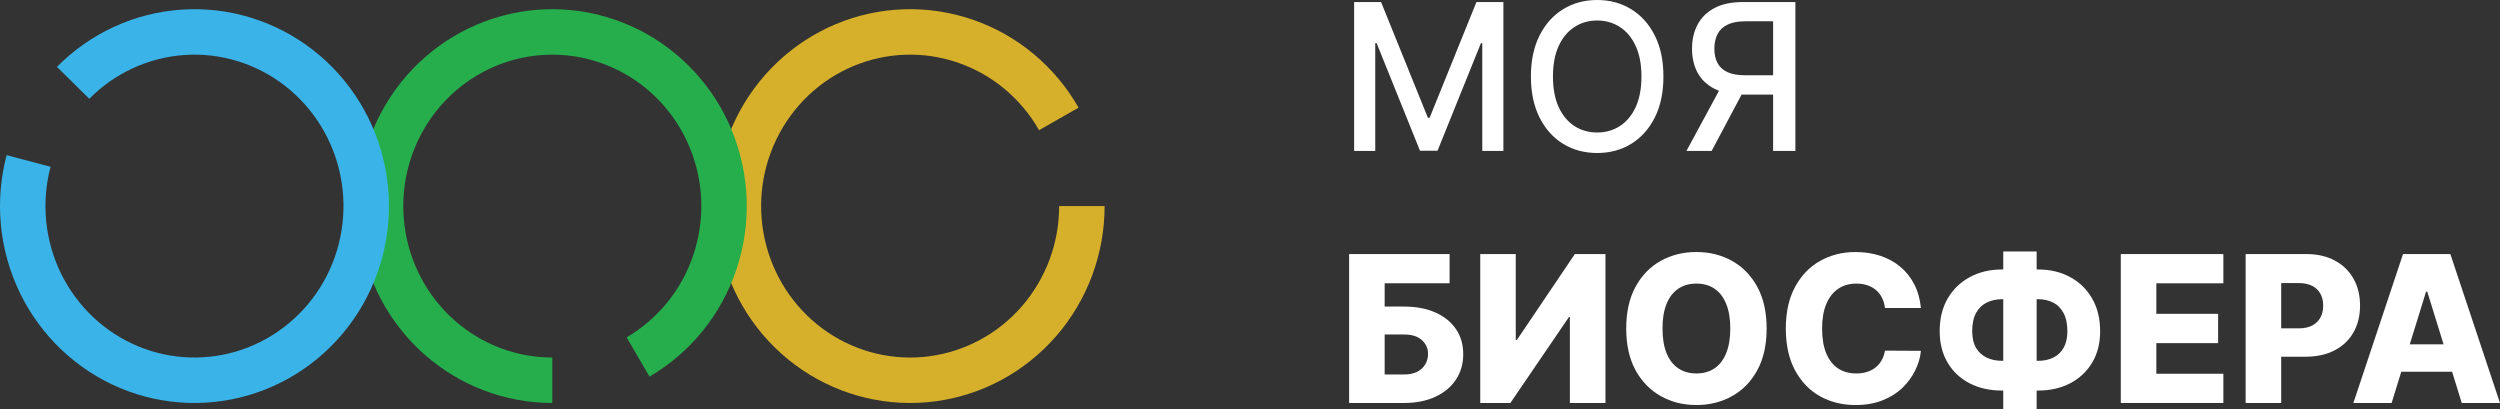 <svg width="110" height="18" viewBox="0 0 110 18" fill="none" xmlns="http://www.w3.org/2000/svg">
<rect x="0" y="0" width="110" height="18" fill="#333333" stroke="none"/>
<g clip-path="url(#clip0_145_1501)">
<path d="M47.603 9.068C47.603 10.931 46.934 12.728 45.724 14.125C44.514 15.522 42.845 16.424 41.031 16.666C39.217 16.908 37.376 16.474 35.852 15.443C34.328 14.412 33.224 12.853 32.748 11.054C32.272 9.256 32.458 7.343 33.271 5.674C34.084 4.005 35.466 2.696 37.158 1.986C38.85 1.277 40.738 1.214 42.472 1.81C44.206 2.406 45.669 3.621 46.588 5.232" stroke="#D6B02B" stroke-width="2"/>
<path d="M24.301 16.731C22.471 16.731 20.702 16.058 19.323 14.834C17.944 13.609 17.049 11.916 16.809 10.07C16.569 8.223 17 6.352 18.021 4.806C19.041 3.26 20.58 2.145 22.348 1.665C24.116 1.185 25.996 1.373 27.639 2.193C29.282 3.013 30.578 4.412 31.281 6.131C31.985 7.851 32.047 9.772 31.456 11.535C30.865 13.298 29.662 14.78 28.075 15.707" stroke="#26AE4C" stroke-width="2"/>
<path d="M3.218 3.645C4.515 2.331 6.238 1.542 8.063 1.421C9.889 1.3 11.698 1.855 13.152 2.985C14.607 4.115 15.609 5.744 15.968 7.571C16.327 9.397 16.017 11.293 15.099 12.904C14.18 14.515 12.716 15.73 10.982 16.326C9.249 16.922 7.361 16.859 5.669 16.15C3.977 15.44 2.594 14.13 1.781 12.462C0.969 10.793 0.782 8.88 1.258 7.082" stroke="#3AB4E8" stroke-width="2"/>
<path d="M59.582 0.09H60.767L62.828 5.183H62.903L64.964 0.09H66.149V6.642H65.22V1.901H65.16L63.251 6.633H62.48L60.571 1.897H60.511V6.642H59.582V0.09Z" fill="white"/>
<path d="M73.191 3.366C73.191 4.066 73.064 4.667 72.811 5.17C72.559 5.672 72.212 6.058 71.772 6.329C71.334 6.597 70.835 6.732 70.277 6.732C69.717 6.732 69.216 6.597 68.776 6.329C68.338 6.058 67.992 5.671 67.739 5.167C67.487 4.664 67.36 4.063 67.36 3.366C67.36 2.666 67.487 2.066 67.739 1.565C67.992 1.061 68.338 0.675 68.776 0.406C69.216 0.135 69.717 0 70.277 0C70.835 0 71.334 0.135 71.772 0.406C72.212 0.675 72.559 1.061 72.811 1.565C73.064 2.066 73.191 2.666 73.191 3.366ZM72.224 3.366C72.224 2.833 72.138 2.384 71.968 2.019C71.799 1.652 71.567 1.375 71.272 1.187C70.98 0.997 70.648 0.902 70.277 0.902C69.904 0.902 69.571 0.997 69.278 1.187C68.986 1.375 68.754 1.652 68.583 2.019C68.415 2.384 68.33 2.833 68.33 3.366C68.33 3.899 68.415 4.349 68.583 4.716C68.754 5.081 68.986 5.358 69.278 5.548C69.571 5.736 69.904 5.83 70.277 5.83C70.648 5.83 70.98 5.736 71.272 5.548C71.567 5.358 71.799 5.081 71.968 4.716C72.138 4.349 72.224 3.899 72.224 3.366Z" fill="white"/>
<path d="M78.997 6.642H78.017V0.937H76.791C76.471 0.937 76.211 0.987 76.01 1.085C75.81 1.181 75.664 1.319 75.571 1.501C75.478 1.682 75.432 1.896 75.432 2.144C75.432 2.389 75.478 2.599 75.571 2.774C75.664 2.949 75.809 3.082 76.007 3.174C76.205 3.266 76.463 3.312 76.782 3.312H78.441V4.163H76.69C76.191 4.163 75.775 4.078 75.442 3.91C75.111 3.741 74.862 3.506 74.696 3.203C74.531 2.898 74.449 2.545 74.449 2.144C74.449 1.741 74.531 1.385 74.696 1.078C74.86 0.769 75.108 0.527 75.439 0.352C75.771 0.177 76.187 0.09 76.687 0.09H78.997V6.642ZM75.802 3.686H76.883L75.312 6.642H74.203L75.802 3.686Z" fill="white"/>
<path d="M59.361 17.731V11.179H63.782V12.465H60.925V13.489H61.778C62.305 13.489 62.763 13.575 63.153 13.748C63.545 13.921 63.847 14.164 64.06 14.477C64.275 14.791 64.382 15.16 64.382 15.584C64.382 16.009 64.275 16.382 64.06 16.704C63.847 17.026 63.545 17.278 63.153 17.459C62.763 17.641 62.305 17.731 61.778 17.731H59.361ZM60.925 16.477H61.778C62.006 16.477 62.198 16.438 62.354 16.359C62.512 16.278 62.631 16.169 62.711 16.032C62.793 15.894 62.834 15.74 62.834 15.572C62.834 15.328 62.743 15.126 62.562 14.964C62.381 14.799 62.12 14.717 61.778 14.717H60.925V16.477Z" fill="white"/>
<path d="M65.131 11.179H66.693V14.954H66.746L69.293 11.179H70.64V17.731H69.075V13.949H69.034L66.456 17.731H65.131V11.179Z" fill="white"/>
<path d="M77.732 14.455C77.732 15.176 77.595 15.787 77.321 16.288C77.047 16.79 76.677 17.17 76.209 17.43C75.743 17.691 75.221 17.821 74.641 17.821C74.06 17.821 73.536 17.69 73.071 17.427C72.605 17.165 72.235 16.784 71.961 16.285C71.69 15.784 71.554 15.174 71.554 14.455C71.554 13.734 71.69 13.123 71.961 12.622C72.235 12.12 72.605 11.74 73.071 11.479C73.536 11.219 74.06 11.089 74.641 11.089C75.221 11.089 75.743 11.219 76.209 11.479C76.677 11.74 77.047 12.12 77.321 12.622C77.595 13.123 77.732 13.734 77.732 14.455ZM76.133 14.455C76.133 14.028 76.073 13.668 75.953 13.373C75.835 13.079 75.664 12.856 75.441 12.705C75.22 12.553 74.953 12.478 74.641 12.478C74.332 12.478 74.065 12.553 73.842 12.705C73.618 12.856 73.447 13.079 73.327 13.373C73.209 13.668 73.15 14.028 73.15 14.455C73.15 14.882 73.209 15.242 73.327 15.536C73.447 15.831 73.618 16.054 73.842 16.205C74.065 16.357 74.332 16.432 74.641 16.432C74.953 16.432 75.22 16.357 75.441 16.205C75.664 16.054 75.835 15.831 75.953 15.536C76.073 15.242 76.133 14.882 76.133 14.455Z" fill="white"/>
<path d="M84.52 13.553H82.94C82.919 13.388 82.876 13.24 82.811 13.108C82.745 12.976 82.659 12.863 82.551 12.769C82.444 12.675 82.316 12.604 82.169 12.554C82.024 12.503 81.862 12.478 81.685 12.478C81.371 12.478 81.101 12.556 80.873 12.711C80.648 12.867 80.474 13.092 80.352 13.386C80.232 13.681 80.172 14.037 80.172 14.455C80.172 14.89 80.233 15.255 80.355 15.549C80.479 15.841 80.653 16.062 80.876 16.212C81.102 16.359 81.368 16.432 81.676 16.432C81.849 16.432 82.006 16.41 82.147 16.365C82.29 16.32 82.415 16.255 82.523 16.17C82.632 16.082 82.722 15.977 82.791 15.853C82.863 15.727 82.913 15.585 82.94 15.428L84.52 15.437C84.493 15.727 84.41 16.013 84.27 16.295C84.134 16.576 83.945 16.833 83.705 17.066C83.465 17.296 83.172 17.48 82.826 17.616C82.483 17.753 82.089 17.821 81.644 17.821C81.059 17.821 80.534 17.691 80.071 17.43C79.609 17.168 79.245 16.786 78.977 16.285C78.71 15.784 78.576 15.174 78.576 14.455C78.576 13.734 78.712 13.123 78.984 12.622C79.255 12.12 79.623 11.74 80.086 11.479C80.55 11.219 81.069 11.089 81.644 11.089C82.036 11.089 82.399 11.145 82.731 11.255C83.064 11.364 83.357 11.524 83.61 11.735C83.863 11.944 84.068 12.201 84.226 12.506C84.384 12.811 84.482 13.16 84.52 13.553Z" fill="white"/>
<path d="M88.086 11.857H89.675C90.206 11.857 90.677 11.969 91.088 12.193C91.499 12.415 91.821 12.729 92.055 13.137C92.289 13.542 92.406 14.022 92.406 14.576C92.406 15.105 92.289 15.565 92.055 15.956C91.821 16.346 91.499 16.649 91.088 16.864C90.677 17.078 90.206 17.184 89.675 17.184H88.086C87.551 17.184 87.076 17.078 86.664 16.867C86.253 16.654 85.93 16.351 85.697 15.959C85.463 15.566 85.346 15.102 85.346 14.567C85.346 14.014 85.464 13.536 85.7 13.13C85.938 12.725 86.263 12.412 86.676 12.19C87.089 11.968 87.559 11.857 88.086 11.857ZM88.086 13.165C87.837 13.165 87.614 13.215 87.416 13.313C87.218 13.409 87.062 13.56 86.948 13.767C86.834 13.974 86.777 14.241 86.777 14.567C86.777 14.872 86.835 15.121 86.951 15.316C87.069 15.508 87.227 15.649 87.425 15.741C87.623 15.831 87.843 15.876 88.086 15.876H89.685C89.931 15.876 90.15 15.829 90.342 15.735C90.536 15.641 90.688 15.498 90.797 15.306C90.909 15.114 90.965 14.871 90.965 14.576C90.965 14.25 90.909 13.983 90.797 13.777C90.688 13.568 90.536 13.414 90.342 13.316C90.15 13.216 89.931 13.165 89.685 13.165H88.086ZM89.612 11.063V18H88.143V11.063H89.612Z" fill="white"/>
<path d="M93.315 17.731V11.179H97.828V12.465H94.879V13.809H97.597V15.098H94.879V16.445H97.828V17.731H93.315Z" fill="white"/>
<path d="M98.808 17.731V11.179H101.481C101.966 11.179 102.384 11.275 102.736 11.467C103.09 11.656 103.362 11.922 103.554 12.263C103.746 12.602 103.842 12.997 103.842 13.447C103.842 13.899 103.744 14.295 103.548 14.634C103.354 14.971 103.077 15.232 102.717 15.418C102.356 15.604 101.929 15.696 101.434 15.696H99.784V14.448H101.143C101.379 14.448 101.576 14.407 101.734 14.324C101.894 14.241 102.015 14.124 102.097 13.975C102.179 13.824 102.221 13.648 102.221 13.447C102.221 13.244 102.179 13.069 102.097 12.922C102.015 12.773 101.894 12.658 101.734 12.577C101.574 12.496 101.377 12.455 101.143 12.455H100.372V17.731H98.808Z" fill="white"/>
<path d="M105.231 17.731H103.549L105.733 11.179H107.816L109.999 17.731H108.318L106.798 12.83H106.748L105.231 17.731ZM105.006 15.152H108.52V16.355H105.006V15.152Z" fill="white"/>
</g>
<defs>
<clipPath id="clip0_145_1501">
<rect width="110" height="18" fill="white"/>
</clipPath>
</defs>
</svg>
